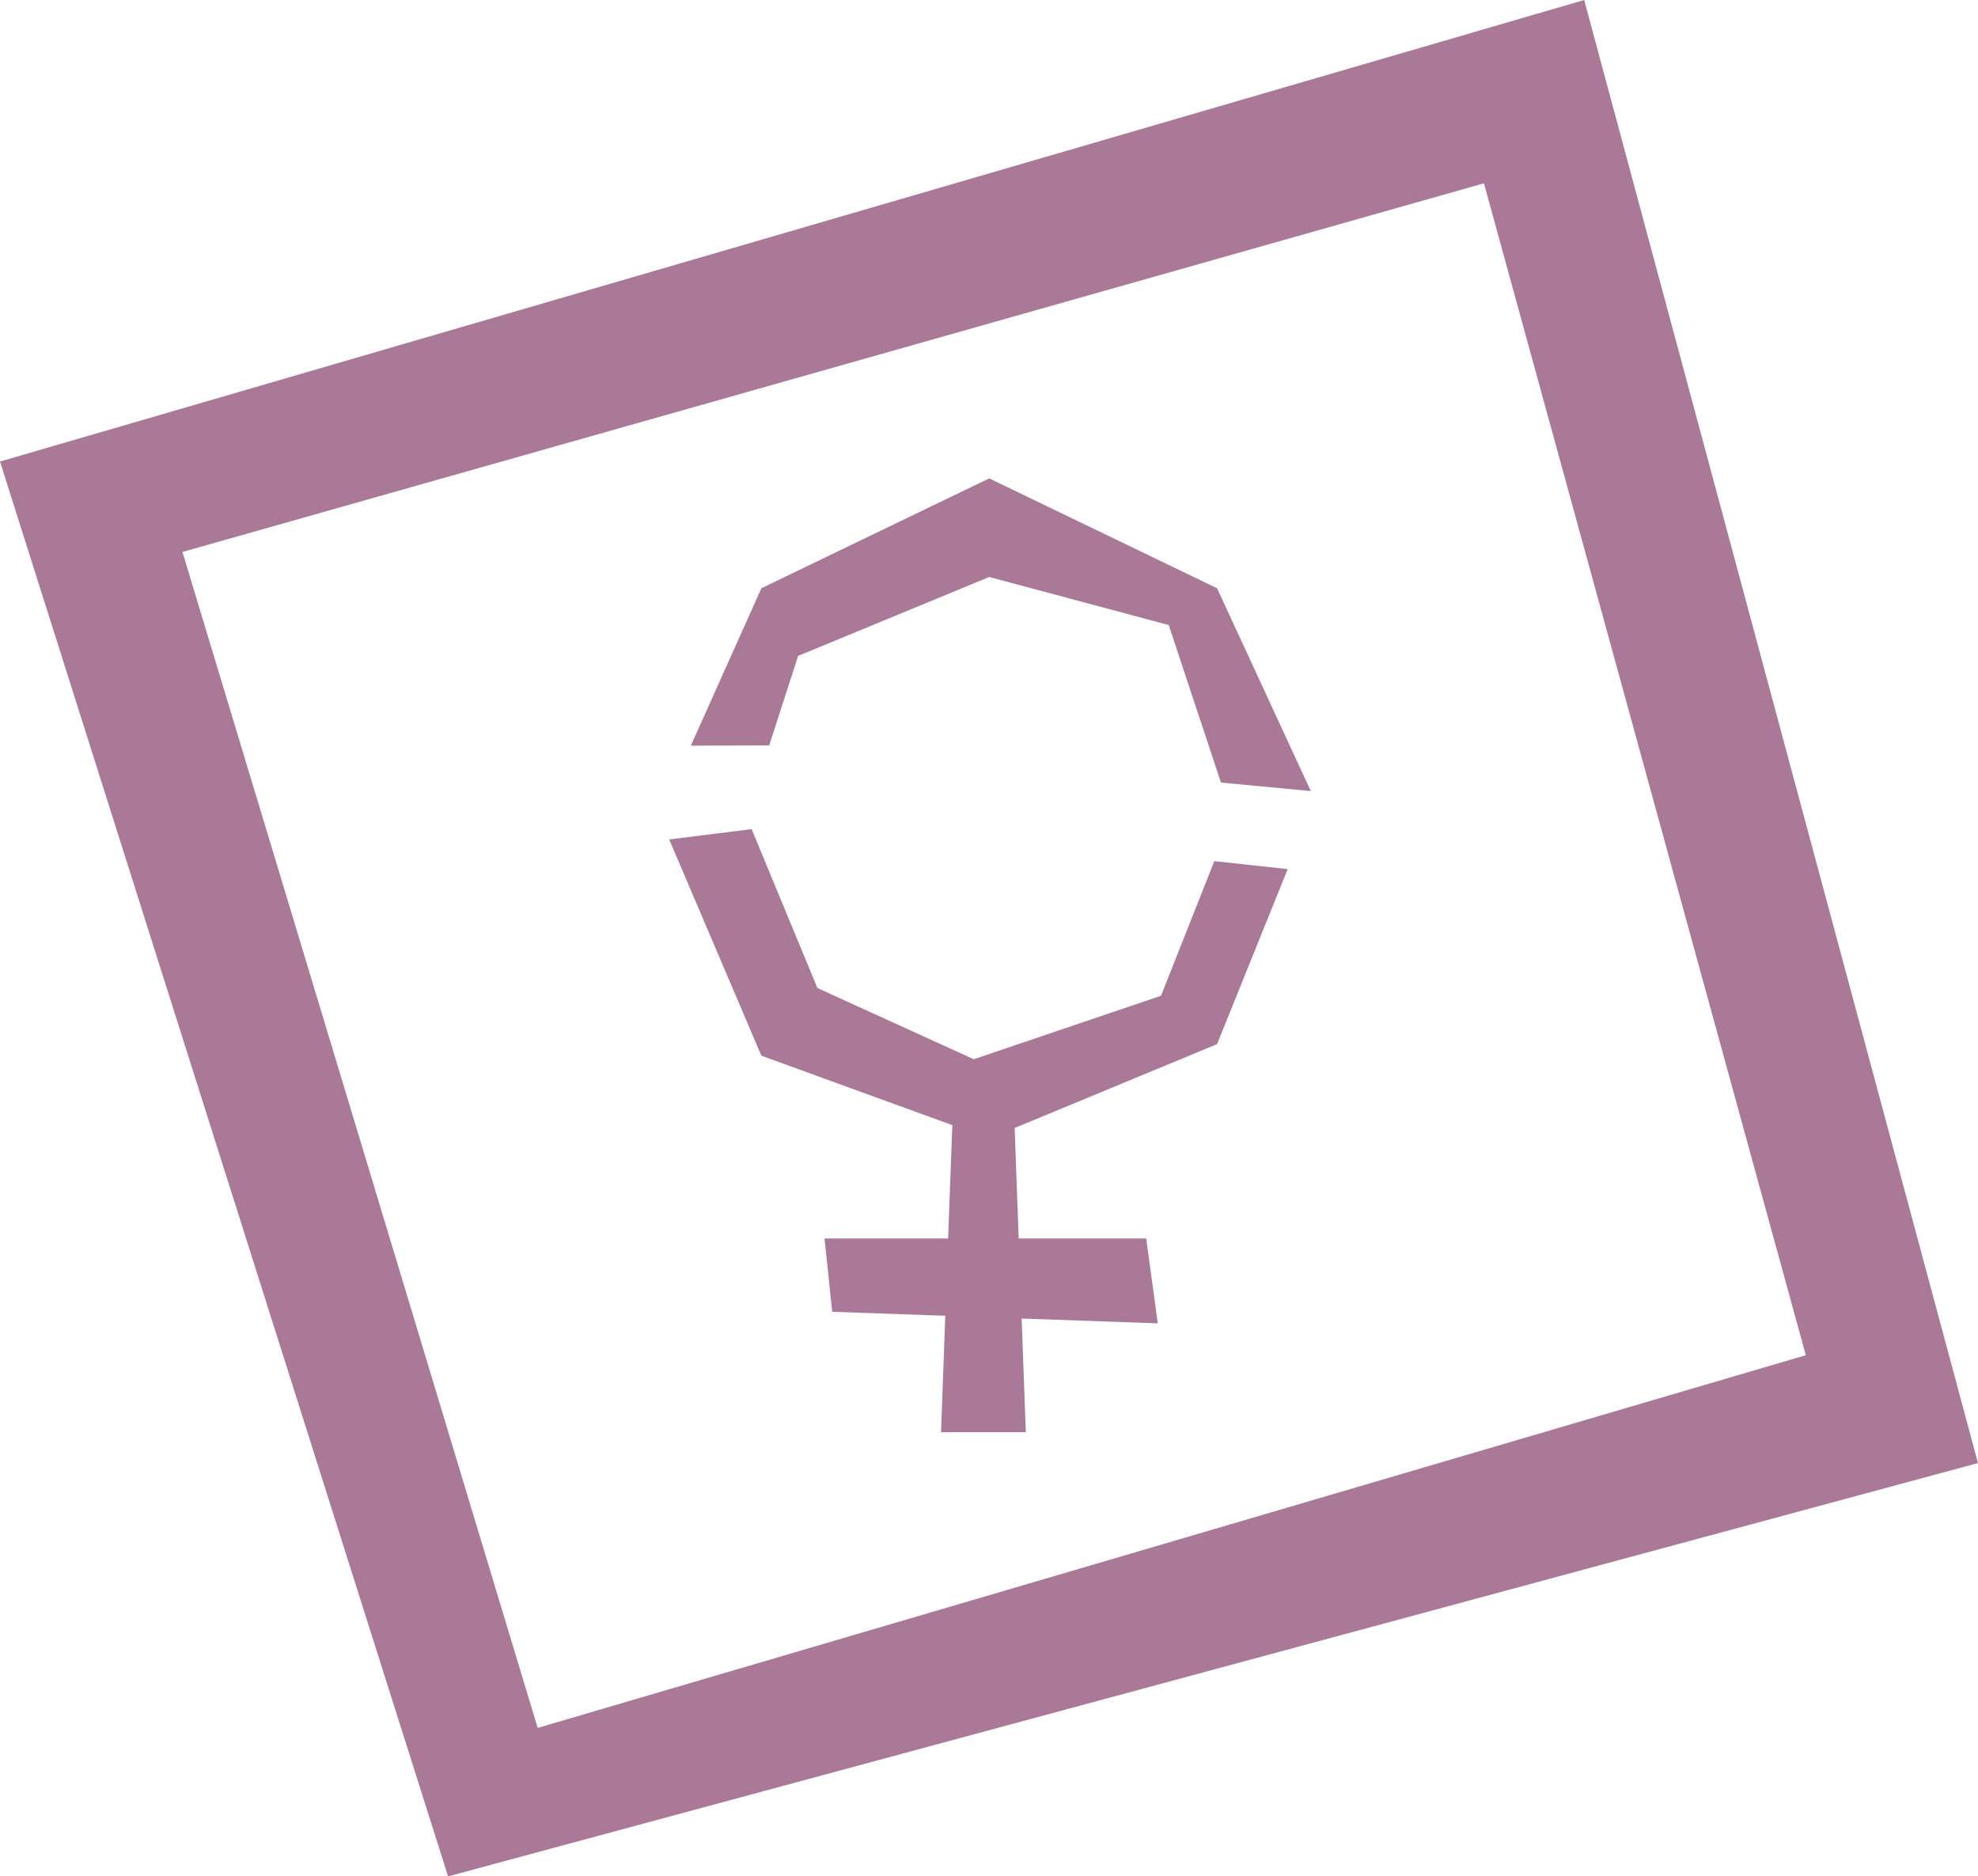 <?xml version="1.0" encoding="UTF-8"?>
<svg xmlns="http://www.w3.org/2000/svg" id="Ebene_1" viewBox="0 0 214 203">
  <defs>
    <style>
      .cls-1 {
        fill: #a97997;
      }
    </style>
  </defs>
  <path class="cls-1" d="M175.588,15.574l-4.193-15.574-15.093,4.398L0,49.932l48.478,153.068,165.522-44.715L175.588,15.574ZM19.74,59.715L160.547,19.832l34.823,126.782-137.197,40.321L19.74,59.715Z"></path>
  <path class="cls-1" d="M131.674,112.96l7.641-18.934-7.938-.866-5.768,14.567-20.257,6.866-16.914-7.701-7.119-17.192-8.918,1.117,9.972,23.396,20.658,7.513-.454,12.261h-13.372l.834,7.931,12.231.433-.459,12.595h9.174l-.454-12.298,14.728.522-1.251-9.183h-13.795l-.438-11.953,21.899-9.074Z"></path>
  <path class="cls-1" d="M86.352,70.959l20.669-8.536,19.422,5.197,5.654,17.041,9.721.924-10.144-21.945-24.653-11.886-24.648,11.886-7.63,17.03,8.475-.026,3.134-9.684Z"></path>
</svg>
